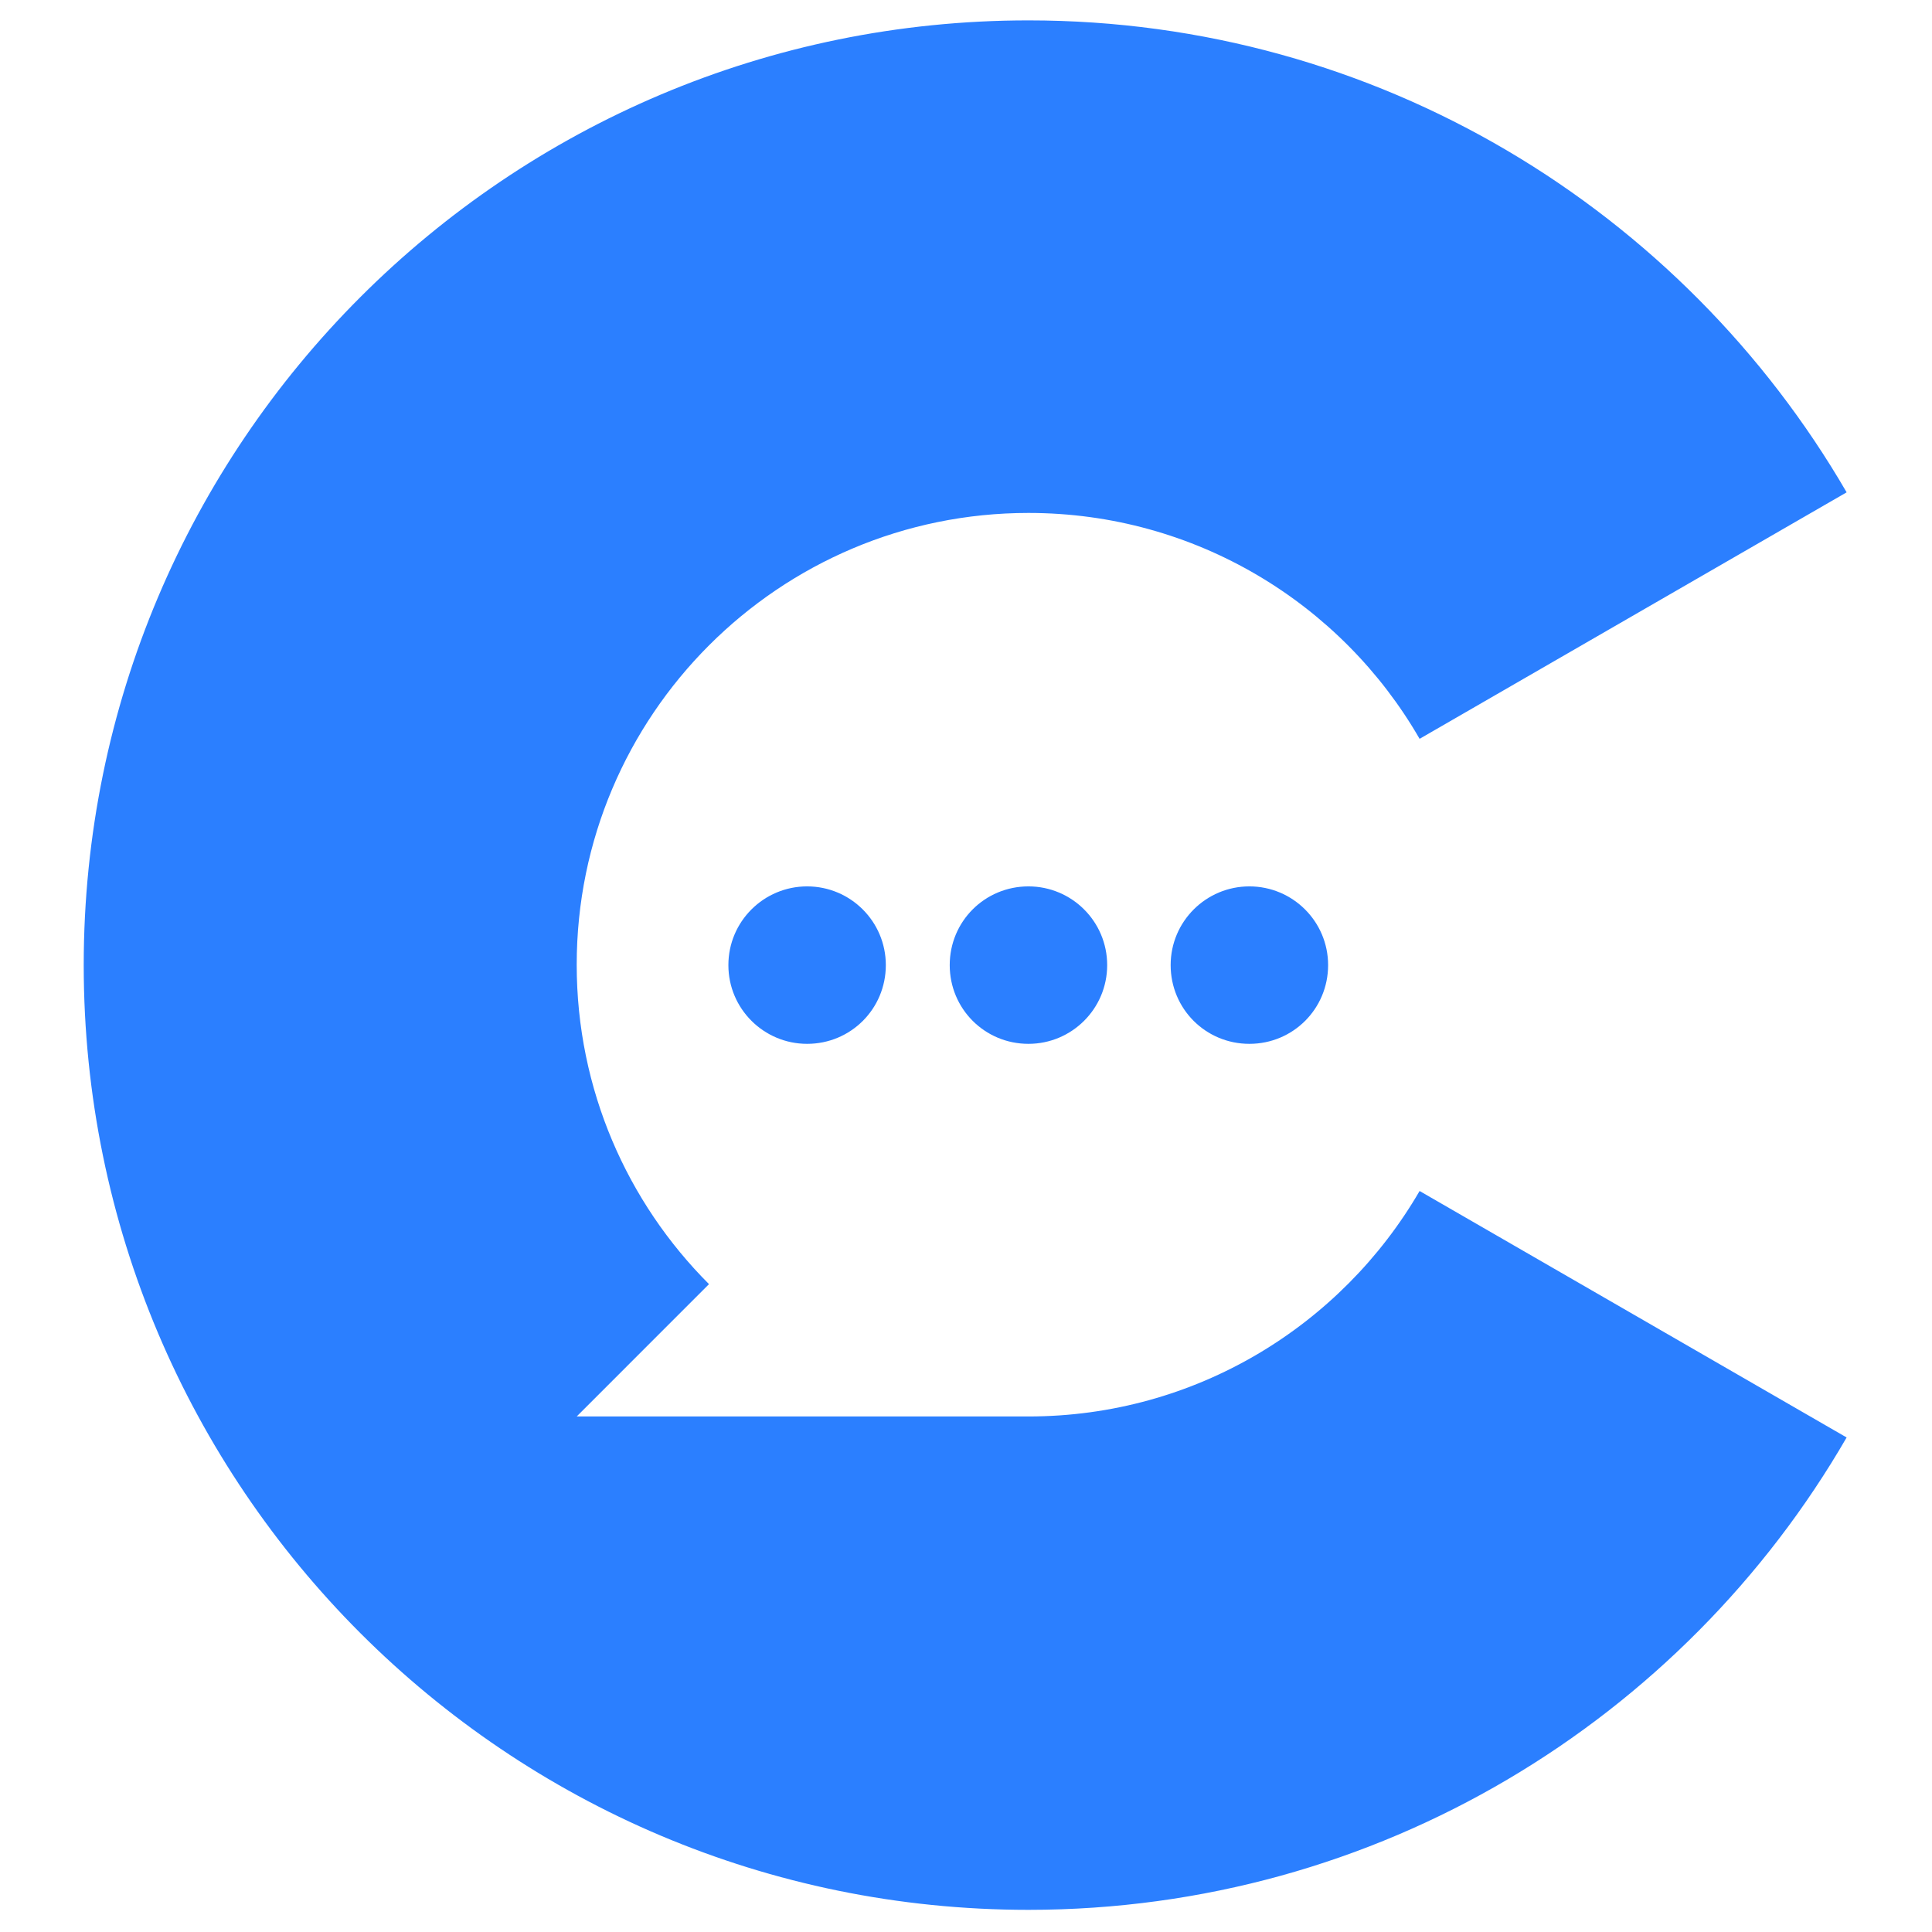 <svg xmlns="http://www.w3.org/2000/svg" xmlns:xlink="http://www.w3.org/1999/xlink" width="500" zoomAndPan="magnify" viewBox="0 0 375 375" height="500" preserveAspectRatio="xMidYMid meet" version="1.2"><defs><clipPath id="660f49a23d"><path d="M 16 3.957 L 358.715 3.957 L 358.715 370.707 L 16 370.707 Z M 16 3.957 "/></clipPath></defs><g id="8a9b9a23f3"><g clip-rule="nonzero" clip-path="url(#660f49a23d)"><path style=" stroke:none;fill-rule:evenodd;fill:#2b7fff;fill-opacity:1;" d="M 156.66 172.047 C 165.059 172.047 171.938 178.848 171.938 187.328 C 171.938 195.809 165.141 202.609 156.66 202.609 C 148.258 202.609 141.379 195.809 141.379 187.328 C 141.379 178.848 148.258 172.047 156.66 172.047 Z M 199.621 172.047 C 208.02 172.047 214.902 178.848 214.902 187.328 C 214.902 195.809 208.02 202.609 199.621 202.609 C 191.141 202.609 184.34 195.809 184.34 187.328 C 184.34 178.848 191.141 172.047 199.621 172.047 Z M 199.621 274.934 L 111.938 274.934 L 137.617 249.25 C 121.777 233.41 111.938 211.488 111.938 187.25 C 111.938 138.844 151.219 99.562 199.621 99.562 C 232.023 99.562 260.426 117.164 275.543 143.406 L 358.43 95.562 C 326.668 40.84 267.465 3.957 199.621 3.957 C 98.336 3.957 16.25 86.043 16.25 187.328 C 16.25 288.613 98.336 370.699 199.621 370.699 C 267.465 370.699 326.746 333.816 358.43 279.012 L 275.543 231.172 C 260.344 257.332 232.023 274.934 199.621 274.934 Z M 242.504 172.047 C 250.902 172.047 257.785 178.848 257.785 187.328 C 257.785 195.809 250.984 202.609 242.504 202.609 C 234.023 202.609 227.223 195.809 227.223 187.328 C 227.223 178.848 234.102 172.047 242.504 172.047 Z M 242.504 172.047 "/></g></g></svg>